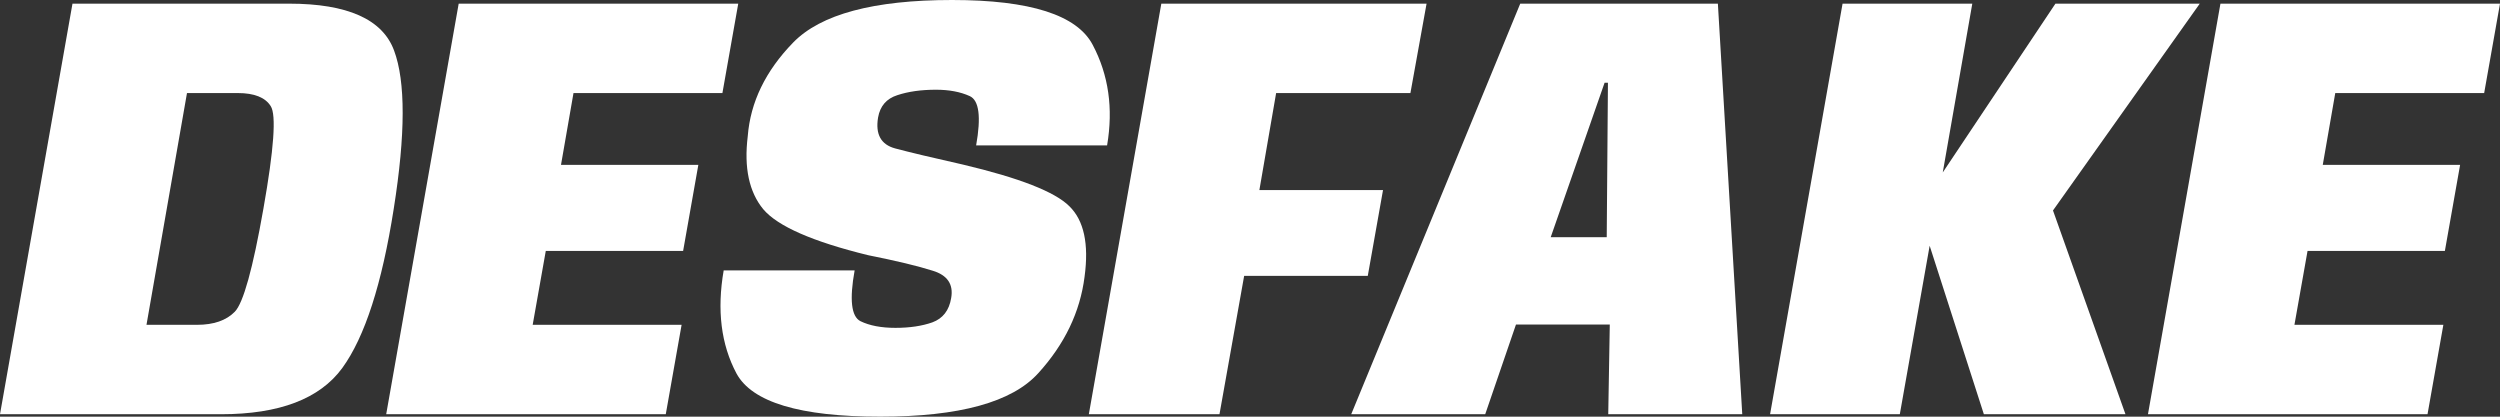 <?xml version="1.0" encoding="UTF-8"?>
<svg width="204px" height="34px" viewBox="0 0 204 34" version="1.1" xmlns="http://www.w3.org/2000/svg" xmlns:xlink="http://www.w3.org/1999/xlink">
    <rect x="0" y="0" width="204" height="34" fill="#333333" stroke="none"/>
    <title>DESFAKE</title>
    <g id="Page-1" stroke="none" stroke-width="1" fill="none" fill-rule="evenodd">
        <g id="Inici-v2" transform="translate(-146, -2309)" fill="#FFFFFF" fill-rule="nonzero">
            <g id="DESFAKE" transform="translate(146, 2309)">
                <path d="M0,33.801 L5.914,0.298 L23.582,0.298 C28.354,0.298 31.211,1.572 32.155,4.12 C33.1,6.651 33.092,10.953 32.131,17.025 C31.17,23.163 29.77,27.498 27.931,30.029 C26.092,32.544 22.795,33.801 18.041,33.801 L0,33.801 Z M11.953,26.505 L16.078,26.505 C17.436,26.505 18.463,26.149 19.159,25.438 C19.855,24.727 20.634,21.922 21.495,17.025 C22.356,12.161 22.555,9.373 22.091,8.661 C21.644,7.95 20.75,7.594 19.408,7.594 L15.258,7.594 L11.953,26.505 Z" id="Shape"></path>
                <polygon id="Path" points="31.514 33.801 37.429 0.298 60.241 0.298 58.949 7.594 46.797 7.594 45.778 13.451 56.985 13.451 55.743 20.474 44.536 20.474 43.467 26.505 55.619 26.505 54.327 33.801"></polygon>
                <path d="M71.826,34 C65.282,34 61.372,32.825 60.097,30.476 C58.838,28.11 58.49,25.306 59.053,22.063 L69.738,22.063 C69.308,24.445 69.465,25.827 70.21,26.207 C70.956,26.571 71.909,26.753 73.068,26.753 C74.228,26.753 75.23,26.604 76.075,26.307 C76.936,25.992 77.45,25.33 77.616,24.321 C77.814,23.196 77.309,22.452 76.1,22.088 C74.907,21.707 73.151,21.285 70.832,20.822 C66.309,19.713 63.46,18.464 62.283,17.074 C61.124,15.668 60.701,13.683 61.016,11.118 C61.232,8.339 62.466,5.791 64.719,3.474 C66.972,1.158 71.296,0 77.69,0 C84.068,0 87.895,1.224 89.171,3.673 C90.463,6.122 90.852,8.852 90.339,11.863 L79.653,11.863 C80.068,9.53 79.894,8.19 79.132,7.842 C78.37,7.495 77.45,7.321 76.373,7.321 C75.164,7.321 74.112,7.47 73.217,7.768 C72.339,8.049 71.817,8.653 71.652,9.58 C71.42,10.953 71.884,11.797 73.043,12.111 C74.22,12.425 76.059,12.864 78.56,13.426 C83.182,14.518 86.081,15.652 87.257,16.826 C88.45,17.984 88.864,19.904 88.5,22.584 C88.135,25.463 86.876,28.085 84.723,30.451 C82.586,32.817 78.287,34 71.826,34 Z" id="Path"></path>
                <polygon id="Path" points="88.849 33.801 94.764 0.298 116.408 0.298 115.09 7.594 104.132 7.594 102.765 15.511 112.854 15.511 111.611 22.51 101.523 22.51 99.51 33.801"></polygon>
                <path d="M110.26,33.801 L124.051,0.298 L140.179,0.298 L142.168,33.801 L131.233,33.801 L131.358,26.48 L123.704,26.48 L121.194,33.801 L110.26,33.801 Z M126.537,19.358 L131.109,19.358 L131.208,6.75 L130.935,6.75 L126.537,19.358 Z" id="Shape"></path>
                <polygon id="Path" points="144.439 33.801 150.353 0.298 160.939 0.298 158.529 14.071 167.723 0.298 179.501 0.298 167.524 17.174 173.438 33.801 161.883 33.801 157.46 20.053 155.025 33.801"></polygon>
                <polygon id="Path" points="175.274 33.801 181.188 0.298 204 0.298 202.708 7.594 190.557 7.594 189.538 13.451 200.745 13.451 199.502 20.474 188.296 20.474 187.226 26.505 199.378 26.505 198.086 33.801"></polygon>
            </g>
        </g>
    </g>
</svg>